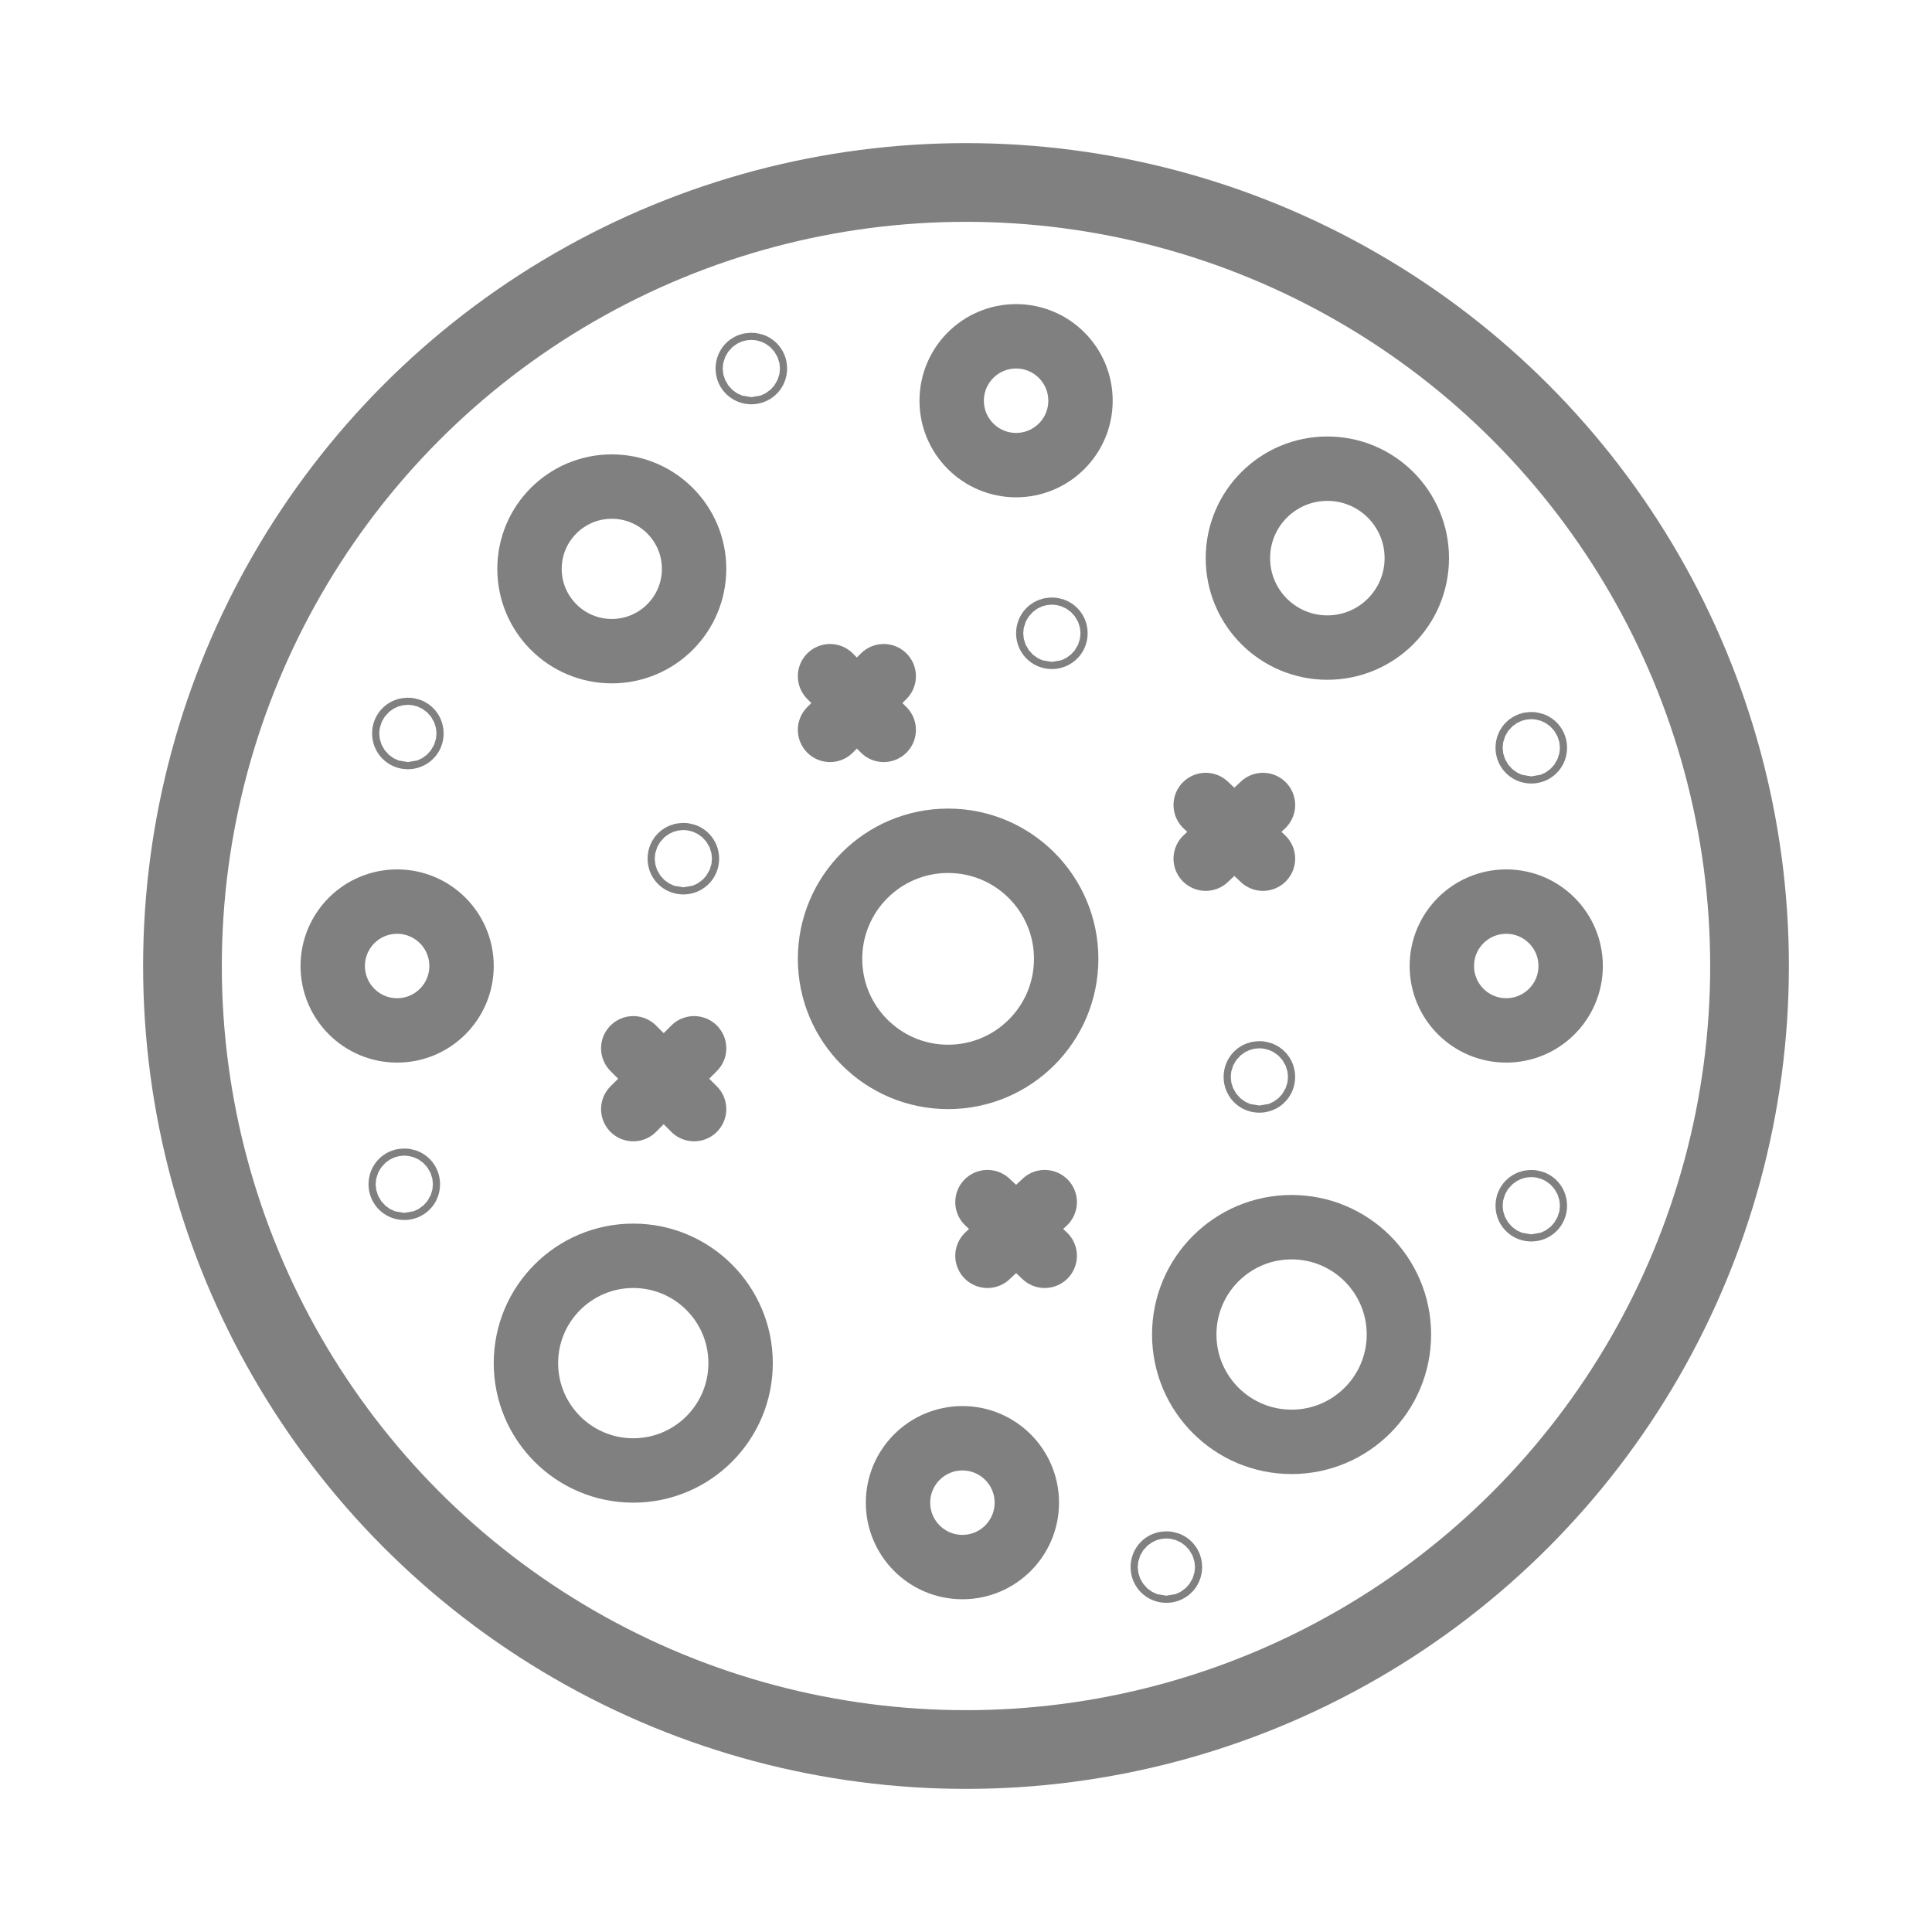 <?xml version="1.0" encoding="utf-8"?>
<!-- Generator: Adobe Illustrator 26.5.0, SVG Export Plug-In . SVG Version: 6.00 Build 0)  -->
<svg version="1.1" id="Layer_1" xmlns="http://www.w3.org/2000/svg" xmlns:xlink="http://www.w3.org/1999/xlink" x="0px" y="0px"
	 viewBox="0 0 54 54" style="enable-background:new 0 0 54 54;" xml:space="preserve">
<style type="text/css">
	.st0{fill:none;stroke:#808080;stroke-width:1.8;stroke-linecap:round;stroke-linejoin:round;stroke-miterlimit:10;}
	.st1{fill:none;stroke:#808080;stroke-width:2.2;stroke-linecap:round;stroke-linejoin:round;stroke-miterlimit:10;}
</style>
<g>
	<g>
		<circle class="st0" cx="17.1" cy="15.9" r="2.3"/>
		<circle class="st0" cx="37.1" cy="15.6" r="2.5"/>
		<circle class="st0" cx="17.7" cy="38.1" r="3"/>
		<circle class="st0" cx="36.1" cy="37.3" r="3"/>
		<circle class="st0" cx="26.5" cy="26.8" r="3.3"/>
		<circle class="st0" cx="42.1" cy="27" r="1.8"/>
		<circle class="st0" cx="11.1" cy="27" r="1.8"/>
		<circle class="st0" cx="28.4" cy="11.2" r="1.8"/>
		<circle class="st0" cx="26.9" cy="42" r="1.8"/>
		<g>
			<g>
				<line class="st0" x1="33.7" y1="22.5" x2="35.3" y2="24"/>
				<line class="st0" x1="33.7" y1="24" x2="35.3" y2="22.5"/>
			</g>
		</g>
		<g>
			<g>
				<line class="st0" x1="17.7" y1="29.3" x2="19.4" y2="31"/>
				<line class="st0" x1="17.7" y1="31" x2="19.4" y2="29.3"/>
			</g>
		</g>
		<g>
			<g>
				<line class="st0" x1="23.2" y1="18.9" x2="24.7" y2="20.4"/>
				<line class="st0" x1="23.2" y1="20.4" x2="24.7" y2="18.9"/>
			</g>
		</g>
		<g>
			<g>
				<line class="st0" x1="27.6" y1="33.6" x2="29.2" y2="35.1"/>
				<line class="st0" x1="27.6" y1="35.1" x2="29.2" y2="33.6"/>
			</g>
		</g>
	</g>
	<circle class="st1" cx="27" cy="27" r="21.9"/>
	<circle class="st0" cx="29.4" cy="17.7" r="0.1"/>
	<circle class="st0" cx="11.4" cy="20.5" r="0.1"/>
	<circle class="st0" cx="19.1" cy="24" r="0.1"/>
	<circle class="st0" cx="21" cy="10.3" r="0.1"/>
	<circle class="st0" cx="11.3" cy="33.1" r="0.1"/>
	<circle class="st0" cx="32.6" cy="43.8" r="0.1"/>
	<circle class="st0" cx="35.2" cy="30.1" r="0.1"/>
	<circle class="st0" cx="42.8" cy="33.7" r="0.1"/>
	<circle class="st0" cx="42.8" cy="20.9" r="0.1"/>
</g>
</svg>
